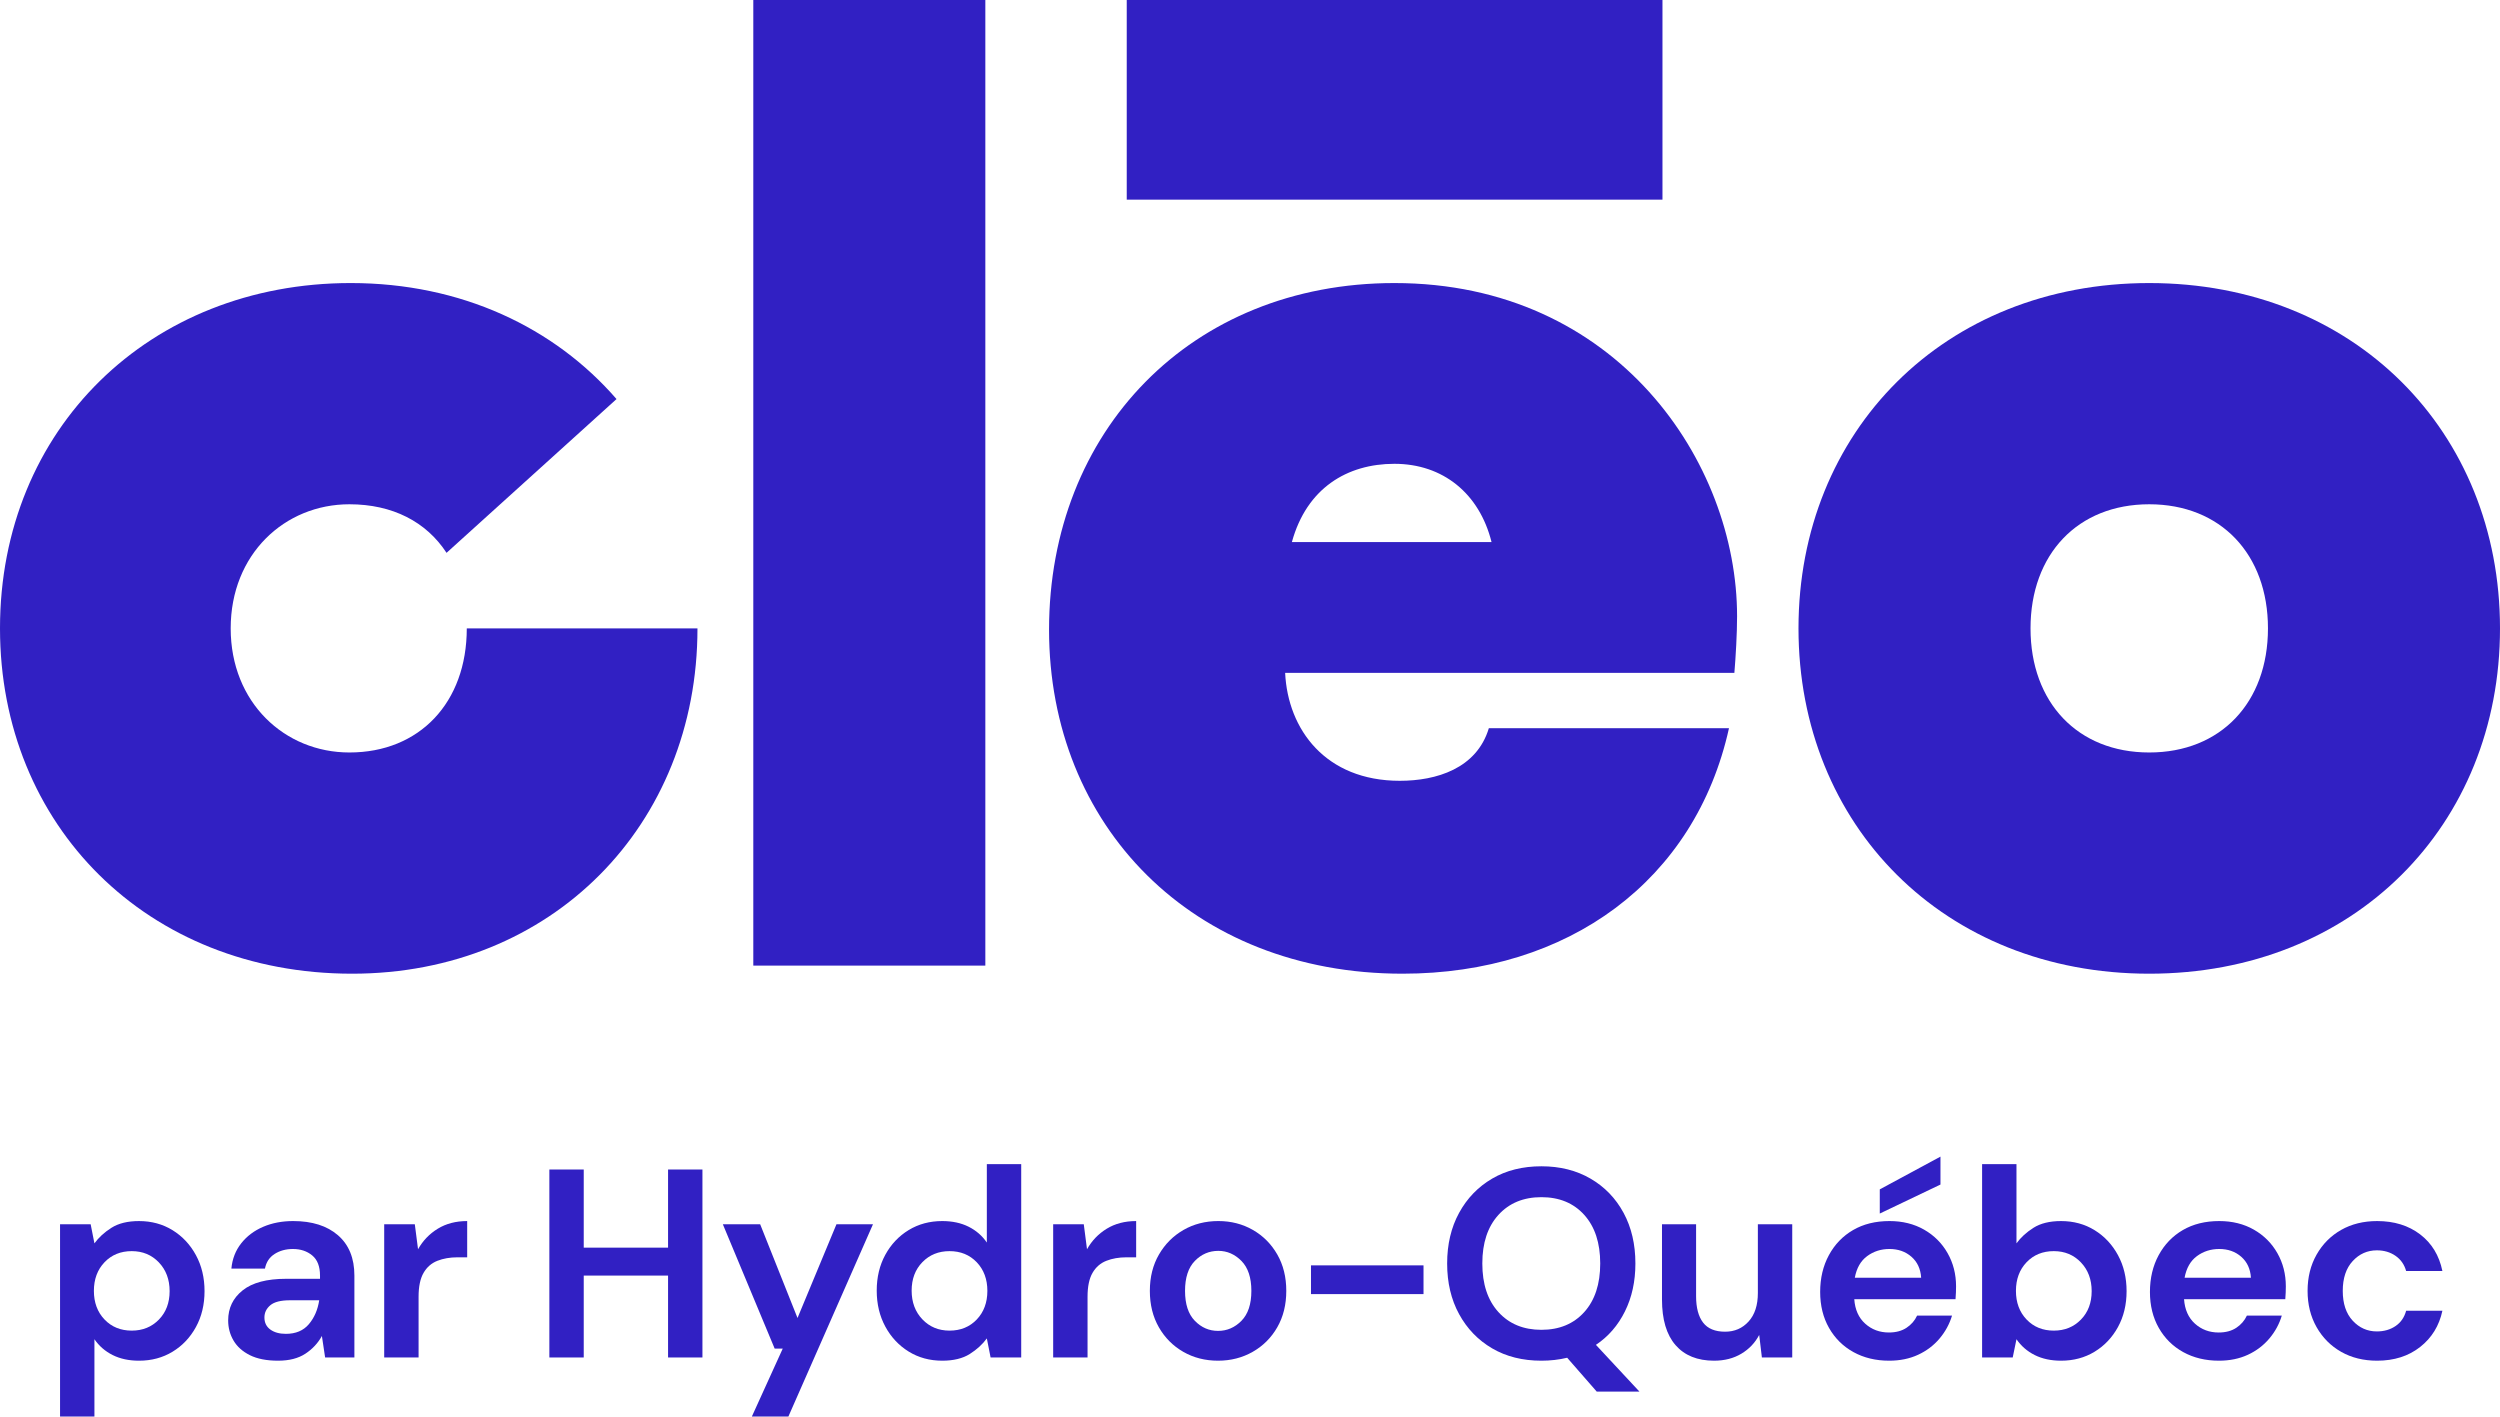 <svg xmlns="http://www.w3.org/2000/svg" xmlns:xlink="http://www.w3.org/1999/xlink" id="Layer_1" x="0px" y="0px" width="780.613px" height="442.312px" viewBox="0 0 780.613 442.312" xml:space="preserve"><g>	<path fill="#3120C3" d="M109.101,234.958c-20.219,0-37.068-15.584-37.068-38.75c0-23.166,16.849-38.751,37.068-38.751  c13.48,0,24.011,5.476,30.329,15.164l53.077-48.016c-19.377-22.324-48.443-36.223-82.985-36.223C46.757,88.383,0,133.872,0,196.208  c0,61.494,45.916,107.825,109.945,107.825c62.341,0,107.837-46.331,107.837-107.825H145.75  C145.75,219.374,131.007,234.958,109.101,234.958"></path>	<rect x="235.216" fill="#3120C3" width="72.452" height="301.506"></rect>	<path fill="#3120C3" d="M435.398,88.383c-63.607,0-107.837,46.33-107.837,108.246c0,61.073,44.653,107.404,110.366,107.404  c51.813,0,91.409-29.062,101.94-76.657h-74.981c-3.791,12.637-16.428,16.427-27.801,16.427c-23.169,0-34.964-16.007-35.806-33.695  h140.271c0.423-5.054,0.844-12.215,0.844-17.69C542.395,144.401,504.904,88.383,435.398,88.383 M403.386,169.252  c4.633-16.849,17.27-24.43,32.013-24.43c15.165,0,26.538,9.267,30.329,24.43H403.386z"></path>	<path fill="#3120C3" d="M671.092,88.383c-64.029,0-109.523,46.331-109.523,107.826c0,61.494,45.494,107.825,109.523,107.825  c64.028,0,109.521-46.331,109.521-107.825C780.613,134.713,735.12,88.383,671.092,88.383 M671.092,234.958  c-22.327,0-37.07-15.584-37.07-38.75c0-23.166,14.743-38.751,37.07-38.751c22.324,0,37.069,15.585,37.069,38.751  C708.161,219.374,693.416,234.958,671.092,234.958"></path>	<rect x="351.819" y="0" fill="#3120C3" width="167.279" height="62.339"></rect>	<path fill="#3120C3" d="M18.751,442.312v-60.034h9.559l1.175,5.953c1.341-1.846,3.115-3.465,5.324-4.863  c2.208-1.397,5.074-2.096,8.595-2.096c3.912,0,7.407,0.951,10.482,2.85c3.074,1.901,5.506,4.501,7.296,7.798  c1.788,3.299,2.683,7.043,2.683,11.235c0,4.193-0.895,7.924-2.683,11.194c-1.79,3.271-4.222,5.842-7.296,7.714  c-3.075,1.872-6.57,2.808-10.482,2.808c-3.131,0-5.869-0.586-8.218-1.76c-2.348-1.174-4.249-2.822-5.701-4.947v24.148H18.751z   M41.14,415.48c3.41,0,6.233-1.146,8.469-3.438c2.236-2.291,3.355-5.253,3.355-8.888c0-3.632-1.119-6.623-3.355-8.971  c-2.236-2.348-5.059-3.522-8.469-3.522c-3.466,0-6.304,1.161-8.511,3.48c-2.209,2.319-3.312,5.297-3.312,8.93  c0,3.634,1.103,6.611,3.312,8.93C34.836,414.32,37.674,415.48,41.14,415.48"></path>	<path fill="#3120C3" d="M86.84,424.871c-3.578,0-6.512-0.574-8.804-1.719c-2.293-1.145-3.998-2.669-5.115-4.57  c-1.12-1.899-1.677-3.996-1.677-6.288c0-3.856,1.509-6.986,4.528-9.391c3.019-2.402,7.547-3.605,13.585-3.605h10.566v-1.006  c0-2.852-0.812-4.948-2.432-6.288c-1.622-1.342-3.635-2.013-6.038-2.013c-2.18,0-4.082,0.518-5.702,1.551  c-1.623,1.035-2.628,2.558-3.02,4.57H72.249c0.28-3.02,1.301-5.646,3.061-7.883c1.761-2.234,4.039-3.952,6.835-5.155  c2.795-1.202,5.925-1.804,9.392-1.804c5.925,0,10.593,1.482,14.003,4.444c3.41,2.963,5.116,7.156,5.116,12.577v25.573h-9.141  l-1.006-6.708c-1.23,2.235-2.949,4.081-5.157,5.533C93.143,424.144,90.307,424.871,86.84,424.871 M89.273,416.486  c3.073,0,5.464-1.007,7.17-3.019c1.704-2.012,2.779-4.499,3.228-7.463H90.53c-2.85,0-4.892,0.518-6.121,1.552  c-1.231,1.035-1.845,2.306-1.845,3.815c0,1.622,0.614,2.879,1.845,3.772C85.638,416.04,87.26,416.486,89.273,416.486"></path>	<path fill="#3120C3" d="M119.964,423.865v-41.589h9.559l1.007,7.799c1.509-2.684,3.564-4.821,6.163-6.415  c2.599-1.593,5.66-2.39,9.182-2.39v11.319h-3.018c-2.349,0-4.445,0.364-6.289,1.091c-1.845,0.727-3.286,1.984-4.319,3.772  c-1.035,1.79-1.552,4.275-1.552,7.463v18.949H119.964z"></path>	<polygon fill="#3120C3" points="171.535,423.865 171.535,365.173 182.268,365.173 182.268,389.572 208.599,389.572   208.599,365.173 219.333,365.173 219.333,423.865 208.599,423.865 208.599,398.292 182.268,398.292 182.268,423.865  "></polygon>	<polygon fill="#3120C3" points="234.762,442.312 244.406,421.099 241.889,421.099 225.707,382.277 237.361,382.277   249.019,411.539 261.177,382.277 272.582,382.277 246.167,442.312  "></polygon>	<path fill="#3120C3" d="M294.215,424.87c-3.914,0-7.409-0.95-10.482-2.85c-3.075-1.9-5.507-4.499-7.296-7.798  c-1.79-3.298-2.683-7.044-2.683-11.235c0-4.192,0.893-7.923,2.683-11.194c1.789-3.269,4.221-5.84,7.296-7.713  c3.073-1.873,6.568-2.809,10.482-2.809c3.13,0,5.87,0.587,8.218,1.761c2.348,1.173,4.248,2.822,5.701,4.947v-24.484h10.734v60.37  h-9.559l-1.175-5.954c-1.341,1.845-3.116,3.467-5.324,4.863C300.601,424.171,297.736,424.87,294.215,424.87 M296.479,415.48  c3.465,0,6.302-1.16,8.511-3.479c2.208-2.318,3.312-5.296,3.312-8.93c0-3.633-1.104-6.61-3.312-8.93  c-2.209-2.319-5.046-3.48-8.511-3.48c-3.41,0-6.234,1.147-8.469,3.438c-2.237,2.293-3.354,5.255-3.354,8.888  c0,3.634,1.118,6.624,3.354,8.971C290.245,414.307,293.069,415.48,296.479,415.48"></path>	<path fill="#3120C3" d="M328.847,423.865v-41.589h9.559l1.007,7.799c1.509-2.684,3.564-4.821,6.163-6.415  c2.599-1.593,5.66-2.39,9.182-2.39v11.319h-3.018c-2.349,0-4.445,0.364-6.289,1.091c-1.845,0.727-3.286,1.984-4.319,3.772  c-1.035,1.79-1.552,4.275-1.552,7.463v18.949H328.847z"></path>	<path fill="#3120C3" d="M380.335,424.871c-4.025,0-7.645-0.922-10.86-2.767c-3.215-1.846-5.758-4.401-7.63-7.673  c-1.874-3.27-2.809-7.056-2.809-11.36s0.95-8.091,2.85-11.361c1.9-3.27,4.458-5.827,7.673-7.672  c3.215-1.845,6.835-2.768,10.86-2.768c3.969,0,7.56,0.923,10.776,2.768c3.214,1.845,5.757,4.402,7.63,7.672  c1.873,3.271,2.809,7.057,2.809,11.361s-0.936,8.091-2.809,11.36c-1.873,3.271-4.431,5.827-7.673,7.673  C387.909,423.949,384.304,424.871,380.335,424.871 M380.335,415.564c2.795,0,5.227-1.049,7.296-3.145  c2.067-2.096,3.102-5.212,3.102-9.349s-1.035-7.253-3.102-9.35c-2.069-2.096-4.473-3.144-7.212-3.144  c-2.851,0-5.297,1.048-7.338,3.144c-2.041,2.097-3.06,5.213-3.06,9.35s1.019,7.253,3.06,9.349S377.539,415.564,380.335,415.564"></path>	<rect x="409.349" y="395.105" fill="#3120C3" width="35.136" height="8.972"></rect>	<path fill="#3120C3" d="M481.297,424.871c-5.87,0-10.999-1.285-15.388-3.856c-4.39-2.571-7.828-6.135-10.314-10.69  c-2.489-4.557-3.73-9.823-3.73-15.806c0-5.979,1.241-11.249,3.73-15.805c2.486-4.556,5.925-8.119,10.314-10.691  c4.389-2.569,9.518-3.855,15.388-3.855c5.813,0,10.929,1.286,15.345,3.855c4.416,2.572,7.854,6.136,10.315,10.691  c2.459,4.556,3.689,9.825,3.689,15.805c0,5.59-1.091,10.579-3.271,14.967c-2.18,4.39-5.199,7.868-9.056,10.438l13.584,14.589  h-13.333l-9.225-10.563C486.775,424.563,484.092,424.871,481.297,424.871 M481.297,415.229c5.59,0,10.048-1.845,13.375-5.534  c3.325-3.689,4.99-8.746,4.99-15.176c0-6.427-1.665-11.486-4.99-15.176c-3.327-3.69-7.785-5.534-13.375-5.534  c-5.591,0-10.063,1.844-13.418,5.534c-3.354,3.689-5.031,8.749-5.031,15.176c0,6.43,1.678,11.486,5.031,15.176  C471.234,413.384,475.706,415.229,481.297,415.229"></path>	<path fill="#3120C3" d="M535.214,424.87c-5.199,0-9.211-1.619-12.033-4.862c-2.824-3.24-4.234-7.992-4.234-14.254v-23.478h10.648  v22.471c0,3.578,0.728,6.318,2.181,8.218c1.453,1.9,3.744,2.851,6.877,2.851c2.963,0,5.408-1.061,7.338-3.186  c1.929-2.124,2.893-5.086,2.893-8.889v-21.465h10.733v41.588h-9.477l-0.838-7.042c-1.287,2.46-3.145,4.415-5.576,5.868  C541.293,424.145,538.456,424.87,535.214,424.87"></path>	<path fill="#3120C3" d="M589.888,424.871c-4.193,0-7.911-0.895-11.153-2.684c-3.243-1.788-5.786-4.303-7.631-7.546  c-1.845-3.241-2.768-6.986-2.768-11.236c0-4.303,0.907-8.133,2.726-11.485c1.815-3.354,4.332-5.967,7.547-7.839  c3.214-1.873,7.002-2.81,11.362-2.81c4.081,0,7.687,0.895,10.817,2.683c3.13,1.79,5.577,4.233,7.337,7.337  c1.762,3.102,2.643,6.554,2.643,10.354c0,0.616-0.016,1.258-0.042,1.928c-0.029,0.672-0.071,1.371-0.126,2.097h-31.614  c0.223,3.243,1.355,5.786,3.397,7.631c2.04,1.844,4.513,2.766,7.421,2.766c2.18,0,4.011-0.487,5.491-1.467  c1.481-0.977,2.587-2.249,3.313-3.814h10.903c-0.785,2.628-2.084,5.018-3.9,7.169c-1.817,2.151-4.054,3.844-6.709,5.072  C596.245,424.255,593.241,424.871,589.888,424.871 M589.971,389.99c-2.628,0-4.947,0.742-6.959,2.223  c-2.014,1.481-3.301,3.731-3.858,6.75h20.713c-0.168-2.738-1.175-4.918-3.019-6.54C595.002,390.803,592.709,389.99,589.971,389.99   M586.952,378.924v-7.547l18.951-10.229v8.721L586.952,378.924z"></path>	<path fill="#3120C3" d="M643.554,424.87c-3.132,0-5.869-0.586-8.219-1.76c-2.348-1.174-4.249-2.822-5.7-4.947l-1.176,5.702H618.9  v-60.37h10.734v24.735c1.341-1.846,3.114-3.465,5.323-4.863c2.208-1.397,5.074-2.096,8.596-2.096c3.913,0,7.406,0.951,10.481,2.85  c3.074,1.901,5.506,4.501,7.296,7.798c1.788,3.299,2.684,7.043,2.684,11.235c0,4.193-0.896,7.924-2.684,11.194  c-1.79,3.271-4.222,5.842-7.296,7.714C650.96,423.935,647.467,424.87,643.554,424.87 M641.289,415.48  c3.41,0,6.233-1.146,8.47-3.438c2.235-2.291,3.354-5.253,3.354-8.888c0-3.632-1.119-6.623-3.354-8.971  c-2.236-2.348-5.06-3.522-8.47-3.522c-3.466,0-6.304,1.161-8.511,3.48c-2.209,2.319-3.312,5.297-3.312,8.93  c0,3.634,1.103,6.611,3.312,8.93C634.985,414.32,637.823,415.48,641.289,415.48"></path>	<path fill="#3120C3" d="M692.86,424.87c-4.193,0-7.91-0.894-11.152-2.682c-3.243-1.788-5.787-4.305-7.632-7.547  c-1.845-3.241-2.767-6.986-2.767-11.235c0-4.303,0.907-8.133,2.726-11.486c1.816-3.354,4.331-5.967,7.546-7.84  c3.214-1.873,7.003-2.809,11.363-2.809c4.08,0,7.686,0.895,10.816,2.683c3.13,1.79,5.578,4.234,7.339,7.336  s2.641,6.555,2.641,10.355c0,0.616-0.014,1.258-0.041,1.929c-0.029,0.671-0.071,1.37-0.126,2.096h-31.614  c0.223,3.242,1.355,5.785,3.396,7.63c2.041,1.846,4.514,2.768,7.421,2.768c2.181,0,4.011-0.489,5.493-1.467  c1.48-0.978,2.586-2.25,3.312-3.815h10.902c-0.784,2.628-2.084,5.018-3.9,7.169c-1.817,2.152-4.054,3.843-6.708,5.073  C699.219,424.255,696.215,424.87,692.86,424.87 M692.944,389.991c-2.628,0-4.947,0.742-6.96,2.221  c-2.013,1.483-3.299,3.732-3.857,6.75h20.712c-0.167-2.736-1.174-4.917-3.018-6.54  C697.977,390.802,695.684,389.991,692.944,389.991"></path>	<path fill="#3120C3" d="M742.25,424.87c-4.249,0-7.994-0.922-11.236-2.767c-3.242-1.844-5.801-4.414-7.673-7.714  c-1.874-3.297-2.809-7.069-2.809-11.319c0-4.247,0.935-8.02,2.809-11.317c1.872-3.299,4.431-5.87,7.673-7.716  c3.242-1.844,6.987-2.766,11.236-2.766c5.311,0,9.783,1.383,13.418,4.15c3.633,2.766,5.954,6.582,6.959,11.444h-11.32  c-0.56-2.013-1.665-3.591-3.312-4.737c-1.65-1.145-3.594-1.719-5.829-1.719c-2.963,0-5.479,1.118-7.546,3.354  c-2.07,2.236-3.104,5.339-3.104,9.306c0,3.97,1.033,7.072,3.104,9.309c2.067,2.235,4.583,3.353,7.546,3.353  c2.235,0,4.179-0.558,5.829-1.677c1.646-1.117,2.752-2.711,3.312-4.779h11.32c-1.005,4.695-3.326,8.468-6.959,11.319  C752.033,423.445,747.561,424.87,742.25,424.87"></path></g></svg>